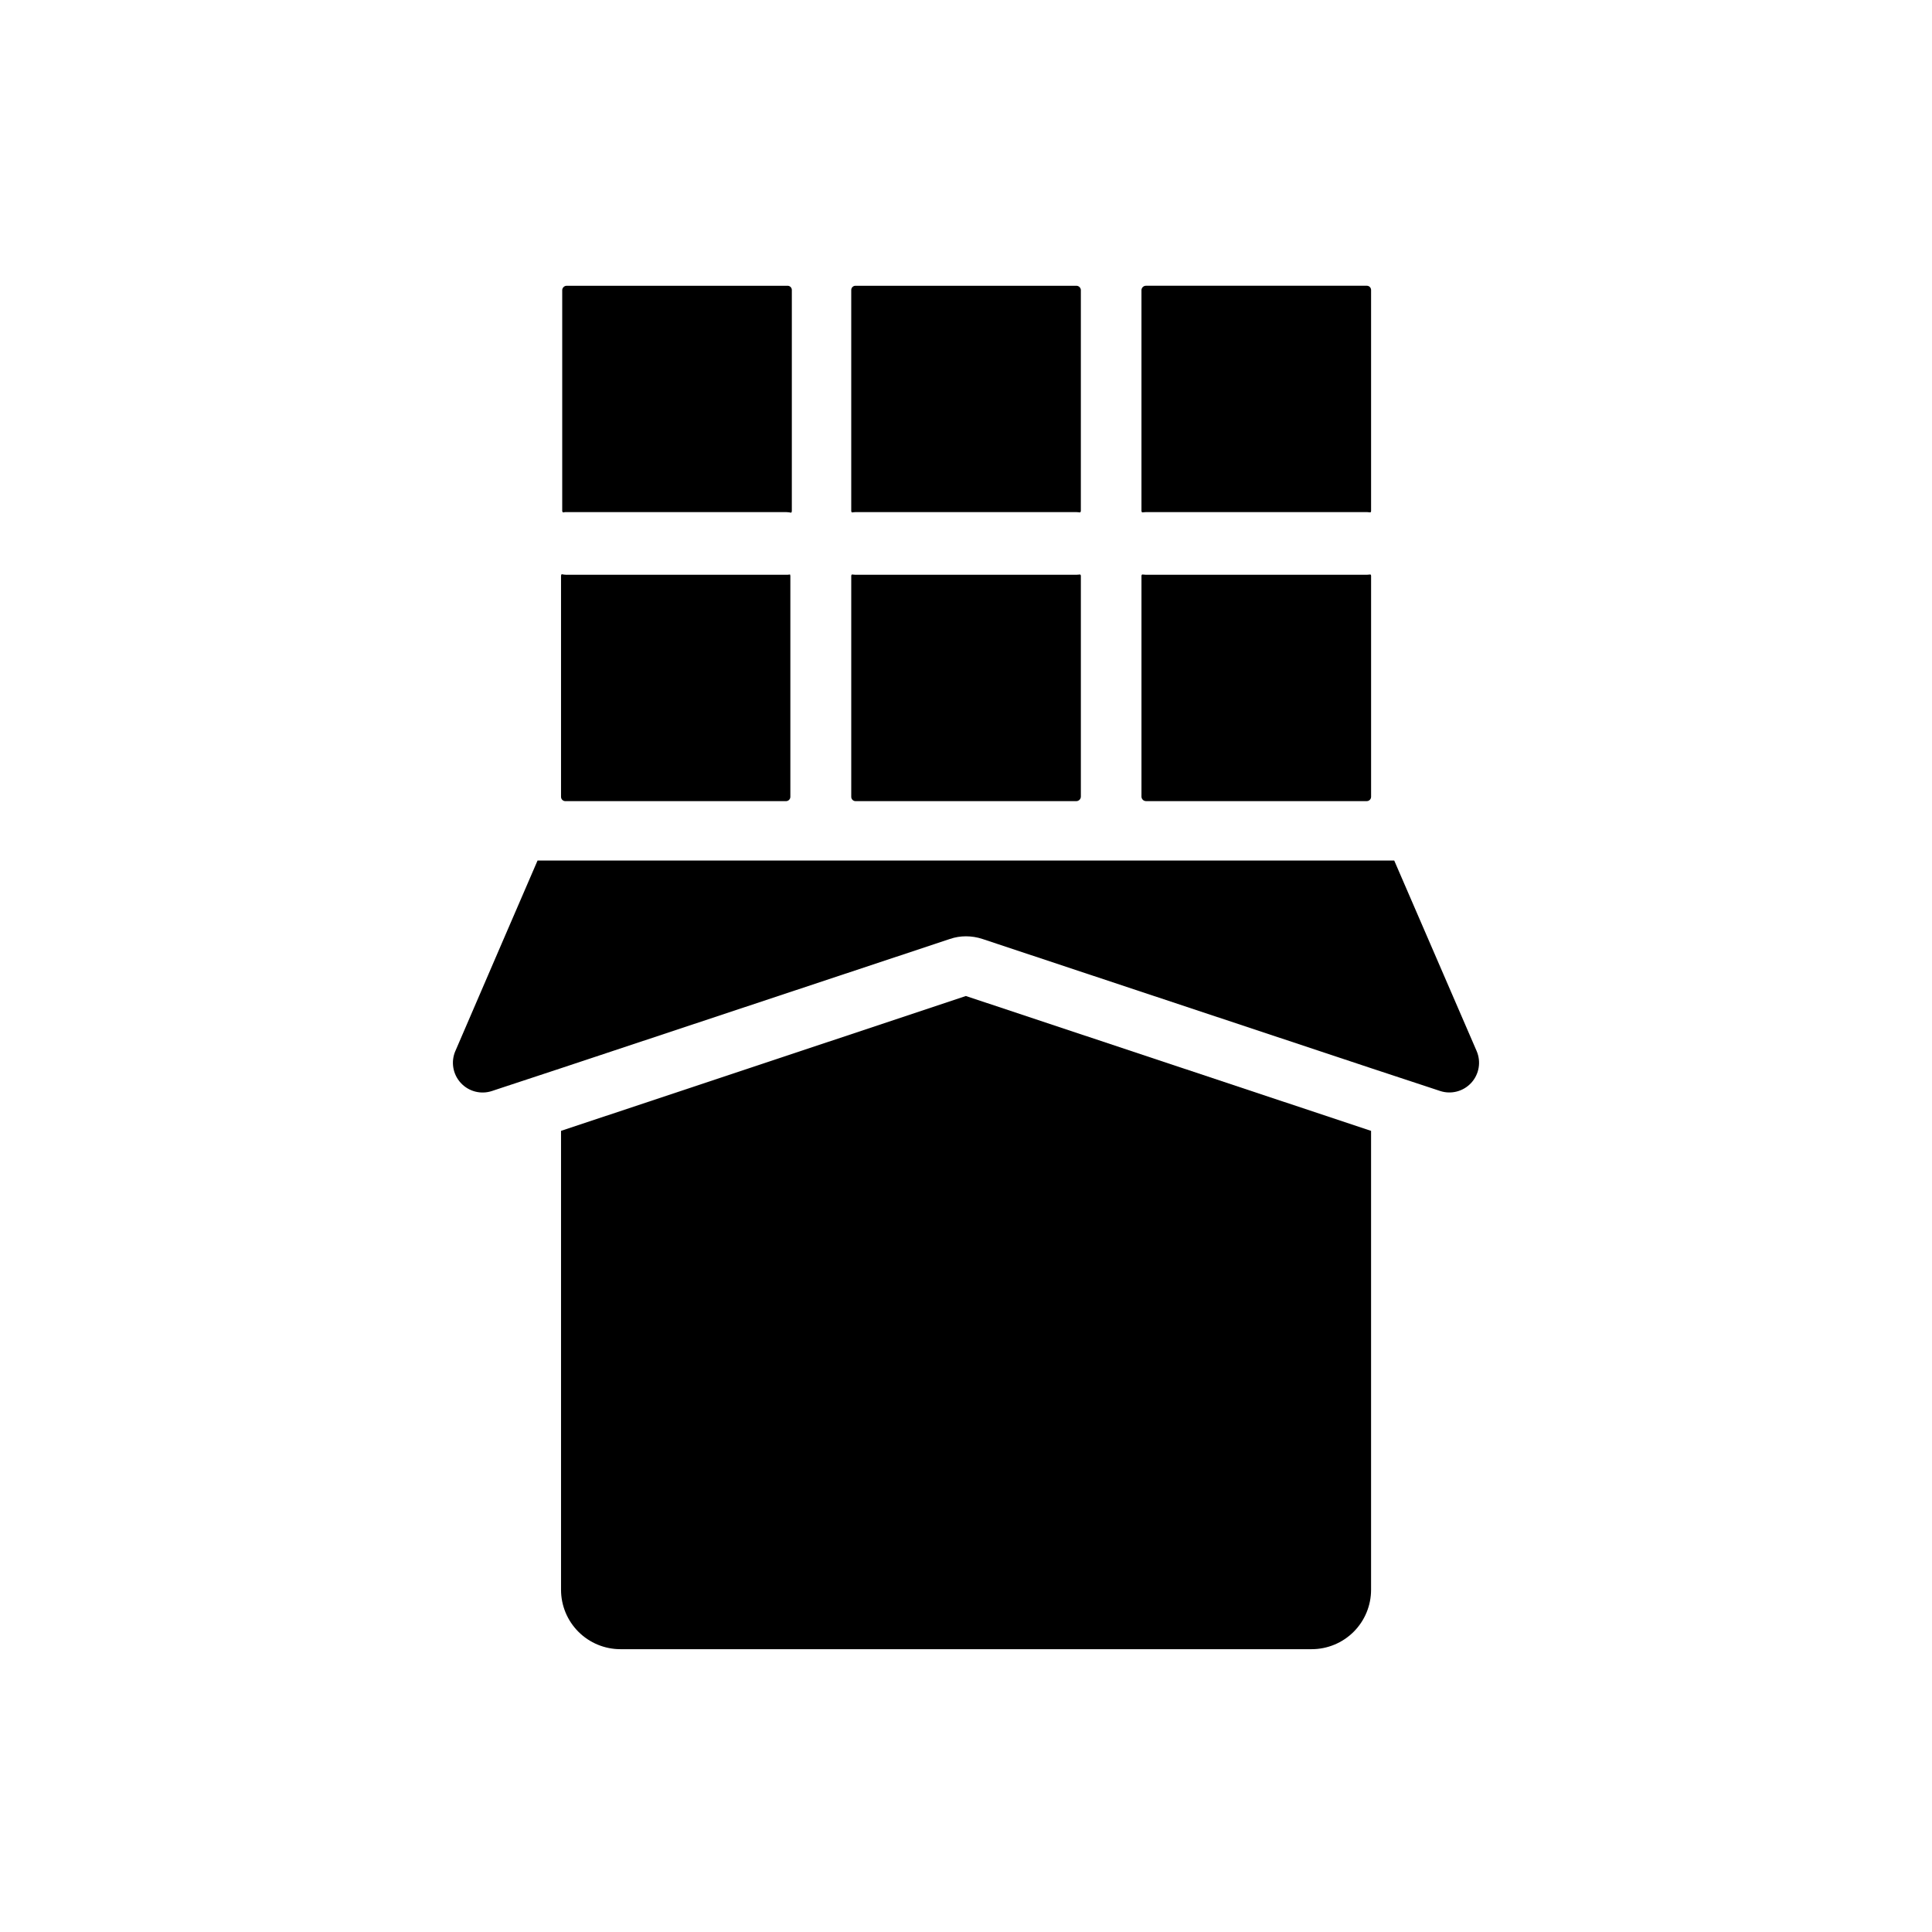 <?xml version="1.0" encoding="UTF-8"?>
<!-- Uploaded to: SVG Repo, www.svgrepo.com, Generator: SVG Repo Mixer Tools -->
<svg fill="#000000" width="800px" height="800px" version="1.1" viewBox="144 144 512 512" xmlns="http://www.w3.org/2000/svg">
 <g>
  <path d="m447.68 296.32c-0.395 0-0.707-0.078-1.023-0.078 0 0.078-0.156 0.156-0.156 0.316v58.566c0.016 0.645 0.535 1.164 1.18 1.18h58.57c0.629-0.023 1.121-0.551 1.102-1.18v-58.57c-0.004-0.121-0.062-0.238-0.16-0.312-0.316 0-0.629 0.078-0.945 0.078z"/>
  <path d="m506.25 279.71c0.316 0 0.629 0.078 0.945 0.078h-0.004c0.086-0.086 0.141-0.195 0.16-0.316v-58.645c-0.016-0.605-0.5-1.09-1.102-1.102h-58.57c-0.617 0.008-1.129 0.484-1.18 1.102v58.648c0 0.078 0.156 0.234 0.156 0.316 0.316 0 0.629-0.078 1.023-0.078z"/>
  <path d="m429.26 219.73h-58.57c-0.602 0.012-1.09 0.496-1.102 1.102v58.648-0.004c0.02 0.121 0.074 0.23 0.156 0.316 0.316 0 0.629-0.078 0.945-0.078h58.566c0.395 0 0.707 0.078 1.023 0.078 0-0.078 0.156-0.234 0.156-0.316l0.004-58.645c-0.051-0.617-0.562-1.094-1.18-1.102z"/>
  <path d="m370.69 356.31h58.57c0.645-0.016 1.164-0.535 1.18-1.18v-58.57c0-0.156-0.156-0.234-0.156-0.316-0.316 0-0.629 0.078-1.023 0.078h-58.566c-0.316 0-0.629-0.078-0.945-0.078l-0.004 0.004c-0.082 0.086-0.137 0.195-0.156 0.312v58.57c-0.02 0.629 0.473 1.156 1.102 1.18z"/>
  <path d="m352.74 219.73h-58.566c-0.617 0.008-1.129 0.484-1.18 1.102v58.648c0 0.078 0.156 0.156 0.156 0.316 0.234 0 0.395-0.078 0.629-0.078h58.566l0.004-0.004c0.449 0.012 0.895 0.066 1.336 0.156 0.078-0.156 0.156-0.234 0.156-0.395l0.004-58.645c-0.016-0.605-0.5-1.09-1.105-1.102z"/>
  <path d="m352.35 356.31c0.629-0.023 1.121-0.551 1.102-1.18v-58.57c0-0.078-0.078-0.156-0.078-0.316-0.234 0-0.473 0.078-0.629 0.078h-58.566l-0.004 0.004c-0.449-0.008-0.898-0.062-1.34-0.156-0.078 0.156-0.156 0.234-0.156 0.395v58.566c-0.02 0.629 0.473 1.156 1.102 1.18z"/>
  <path d="m507.35 427.08 15.742 5.195 2.523 0.836c2.945 0.98 6.188 0.137 8.285-2.152 2.094-2.289 2.652-5.594 1.418-8.441l-12.227-28.266-9.605-22.199h-227.03l-9.523 22.043-12.258 28.438h-0.004c-1.227 2.848-0.668 6.152 1.43 8.438 2.094 2.289 5.336 3.129 8.281 2.152l2.551-0.848 15.742-5.195 103.04-34.242h0.004c1.367-0.473 2.805-0.711 4.25-0.711 1.496 0 2.984 0.238 4.406 0.711z"/>
  <path d="m292.68 443.69v121.62c0 4.176 1.66 8.18 4.613 11.133 2.953 2.949 6.957 4.609 11.133 4.609h183.18-0.004c4.176 0 8.18-1.66 11.133-4.609 2.953-2.953 4.613-6.957 4.613-11.133v-121.62l-107.38-35.738z"/>
 </g>
</svg>